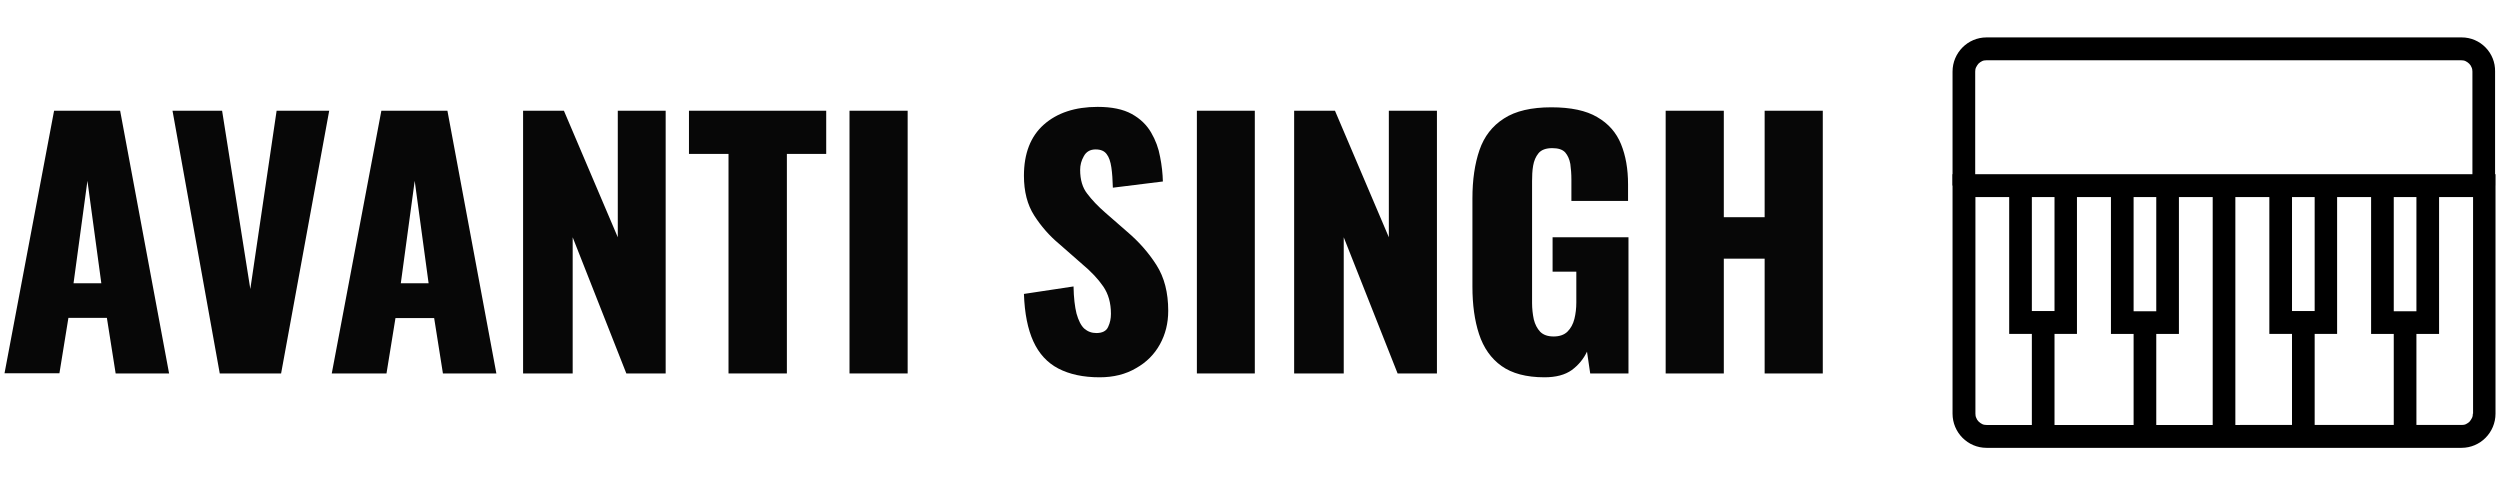 <svg xmlns="http://www.w3.org/2000/svg" xmlns:xlink="http://www.w3.org/1999/xlink" id="Layer_1" x="0px" y="0px" viewBox="0 0 1169.5 223.3" style="enable-background:new 0 0 1169.5 223.3;" xml:space="preserve"><style type="text/css">	.st0{fill:#070707;}</style><g>	<g id="Layer">		<g>			<rect x="950.5" y="150.9" width="10.6" height="53.4"></rect>		</g>	</g>	<g id="Layer_00000160170652530292532660000000651916235809310641_">		<g>			<path d="M998.1,150.9v53.4h10.6v-53.4H998.1z"></path>		</g>	</g>	<g id="Layer_00000099634850847422578700000008472581406772035495_">		<g>			<path d="M1035.1,86.9v117.3h10.6V86.9H1035.1z"></path>		</g>	</g>	<g id="Layer_00000166648511685309167430000011469294977695301287_">		<g>			<rect x="1072.2" y="150.9" width="10.6" height="53.4"></rect>		</g>	</g>	<g id="Layer_00000022533388816409590800000007799378657040752052_">		<g>			<rect x="1119.8" y="150.9" width="10.6" height="53.4"></rect>		</g>	</g>	<g id="Layer_00000173148206934136571110000000165181745219648934_">		<g>			<path d="M913.4,81.5v112c0,8.8,7.1,16,15.9,16h222.2c8.8,0,15.9-7.2,15.9-16v-112H913.4z M1156.8,193.5c0,0.7-0.1,1.4-0.4,2    c-0.3,0.6-0.7,1.2-1.1,1.7c-0.5,0.5-1.1,0.9-1.7,1.2s-1.3,0.4-2,0.4H929.3c-0.7,0-1.4-0.1-2-0.4c-0.6-0.3-1.2-0.7-1.7-1.2    c-0.5-0.5-0.9-1.1-1.1-1.7c-0.3-0.6-0.4-1.3-0.4-2V92.2h232.8V193.5z"></path>		</g>	</g>	<g id="Layer_00000114041654084201838220000017077969062271580550_">		<g>			<path d="M1008.7,86.9v58.7h-10.6V86.9h-10.6v69.3h31.8V86.9H1008.7z"></path>		</g>	</g>	<g id="Layer_00000033343406601805106430000007815737619981820553_">		<g>			<polygon points="1082.8,86.9 1082.8,145.5 1072.2,145.5 1072.2,86.9 1061.6,86.9 1061.6,156.2 1093.3,156.2 1093.3,86.9    "></polygon>		</g>	</g>	<g id="Layer_00000174580223778203872880000001324164074019011238_">		<g>			<path d="M1130.4,86.9v58.7h-10.6V86.9h-10.6v69.3h31.8V86.9H1130.4z"></path>		</g>	</g>	<g id="Layer_00000153688258620096078860000016682304282641804679_">		<g>			<polygon points="961.1,86.9 961.1,145.5 950.5,145.5 950.5,86.9 939.9,86.9 939.9,156.2 971.6,156.2 971.6,86.9    "></polygon>		</g>	</g>	<g id="Layer_00000165197422719760090050000006913782861563767994_">		<g>			<path d="M1151.6,17.5H929.3c-8.8,0-15.9,7.2-15.9,16v53.3H924V33.5c0-0.7,0.1-1.4,0.4-2c0.3-0.6,0.7-1.2,1.1-1.7    c0.5-0.5,1.1-0.9,1.7-1.2c0.6-0.3,1.3-0.4,2-0.4h222.2c0.7,0,1.4,0.1,2,0.4c0.6,0.3,1.2,0.7,1.7,1.2c0.5,0.5,0.9,1.1,1.1,1.7    c0.3,0.6,0.4,1.3,0.4,2v53.3h10.6V33.5C1167.4,24.7,1160.3,17.5,1151.6,17.5z"></path>		</g>	</g>	<g>		<path class="st0" d="M2.1,174.7L25.3,51.8h30.9l22.9,122.9h-25L50,148.7H32l-4.2,25.9H2.1z M34.4,132.5h13l-6.5-47.9L34.4,132.5z"></path>		<path class="st0" d="M102.8,174.7L80.7,51.8h23.2l13.2,83.4l12.3-83.4H154l-22.5,122.9H102.8z"></path>		<path class="st0" d="M155.2,174.7l23.2-122.9h30.9l22.9,122.9h-25l-4.1-25.9h-18.1l-4.2,25.9H155.2z M187.5,132.5h13L194,84.6   L187.5,132.5z"></path>		<path class="st0" d="M244.7,174.7V51.8h19.1L289,111V51.8h22.4v122.9h-18.4L267.9,111v63.7H244.7z"></path>		<path class="st0" d="M340.8,174.7V72h-18.5V51.8h64.2V72h-18.4v102.7H340.8z"></path>		<path class="st0" d="M397.4,174.7V51.8h27.2v122.9H397.4z"></path>		<path class="st0" d="M514.4,176.5c-7.7,0-14.1-1.4-19.3-4.1c-5.2-2.7-9.1-7-11.7-12.7c-2.6-5.7-4.1-13.1-4.4-22.2l23.2-3.5   c0.1,5.3,0.6,9.5,1.4,12.7c0.9,3.2,2.1,5.6,3.6,7c1.6,1.4,3.5,2.1,5.7,2.1c2.8,0,4.7-1,5.5-2.9c0.9-1.9,1.3-3.9,1.3-6.1   c0-5.1-1.2-9.3-3.6-12.8c-2.4-3.5-5.7-7-9.9-10.5l-10.6-9.3c-4.7-3.9-8.6-8.4-11.8-13.4c-3.2-5-4.8-11.2-4.8-18.6   c0-10.4,3.1-18.4,9.3-23.9c6.2-5.5,14.6-8.3,25.2-8.3c6.6,0,11.9,1.1,15.9,3.3c4,2.2,7,5.1,9.1,8.7c2.1,3.6,3.5,7.4,4.2,11.4   c0.8,4,1.2,7.8,1.3,11.5l-23.4,2.9c-0.1-3.6-0.3-6.8-0.7-9.5c-0.4-2.7-1.1-4.8-2.2-6.2c-1.1-1.5-2.8-2.2-5.2-2.2   c-2.5,0-4.4,1.1-5.5,3.2c-1.2,2.1-1.7,4.2-1.7,6.4c0,4.6,1.1,8.3,3.3,11.1c2.2,2.9,5,5.9,8.6,9l10.2,8.9   c5.4,4.6,9.9,9.7,13.6,15.5c3.7,5.8,5.5,12.9,5.5,21.4c0,5.8-1.3,11-3.9,15.7c-2.6,4.7-6.3,8.4-11.1,11.1   C526.6,175.1,520.9,176.5,514.4,176.5z"></path>		<path class="st0" d="M559.9,174.7V51.8H587v122.9H559.9z"></path>		<path class="st0" d="M605.4,174.7V51.8h19.1l25.2,59.2V51.8h22.5v122.9h-18.4L628.6,111v63.7H605.4z"></path>		<path class="st0" d="M722.5,176.5c-8.5,0-15.2-1.8-20.1-5.3c-4.9-3.5-8.4-8.5-10.5-14.9c-2.1-6.4-3.1-13.8-3.1-22.2V92.8   c0-8.7,1.1-16.2,3.3-22.6c2.2-6.4,6-11.3,11.5-14.8c5.4-3.5,12.8-5.2,22.1-5.2c9.1,0,16.3,1.5,21.5,4.6c5.2,3,8.9,7.2,11.1,12.6   c2.2,5.4,3.3,11.6,3.3,18.8V94h-26.5V84c0-2.6-0.2-5.1-0.5-7.3c-0.4-2.2-1.2-4-2.4-5.4c-1.3-1.4-3.3-2-6.1-2   c-2.9,0-5.1,0.8-6.4,2.4c-1.3,1.6-2.1,3.5-2.5,5.8c-0.4,2.3-0.5,4.8-0.5,7.3v56.9c0,2.7,0.3,5.3,0.8,7.7c0.6,2.4,1.6,4.3,3,5.8   c1.5,1.5,3.6,2.2,6.3,2.2c2.8,0,5-0.8,6.5-2.3s2.6-3.5,3.2-5.9s0.9-5,0.9-7.7v-14.4h-11.1V111h35.5v63.7h-17.9l-1.5-10.2   c-1.6,3.4-4,6.3-7.1,8.6C732.1,175.4,727.8,176.5,722.5,176.5z"></path>		<path class="st0" d="M779.2,174.7V51.8h27.2v49.8h19.1V51.8h27.2v122.9h-27.2V121h-19.1v53.7H779.2z"></path>	</g></g><g></g><g></g><g></g><g></g><g></g><g></g><g></g><g></g><g></g><g></g><g></g><g></g><g></g><g></g><g></g></svg>